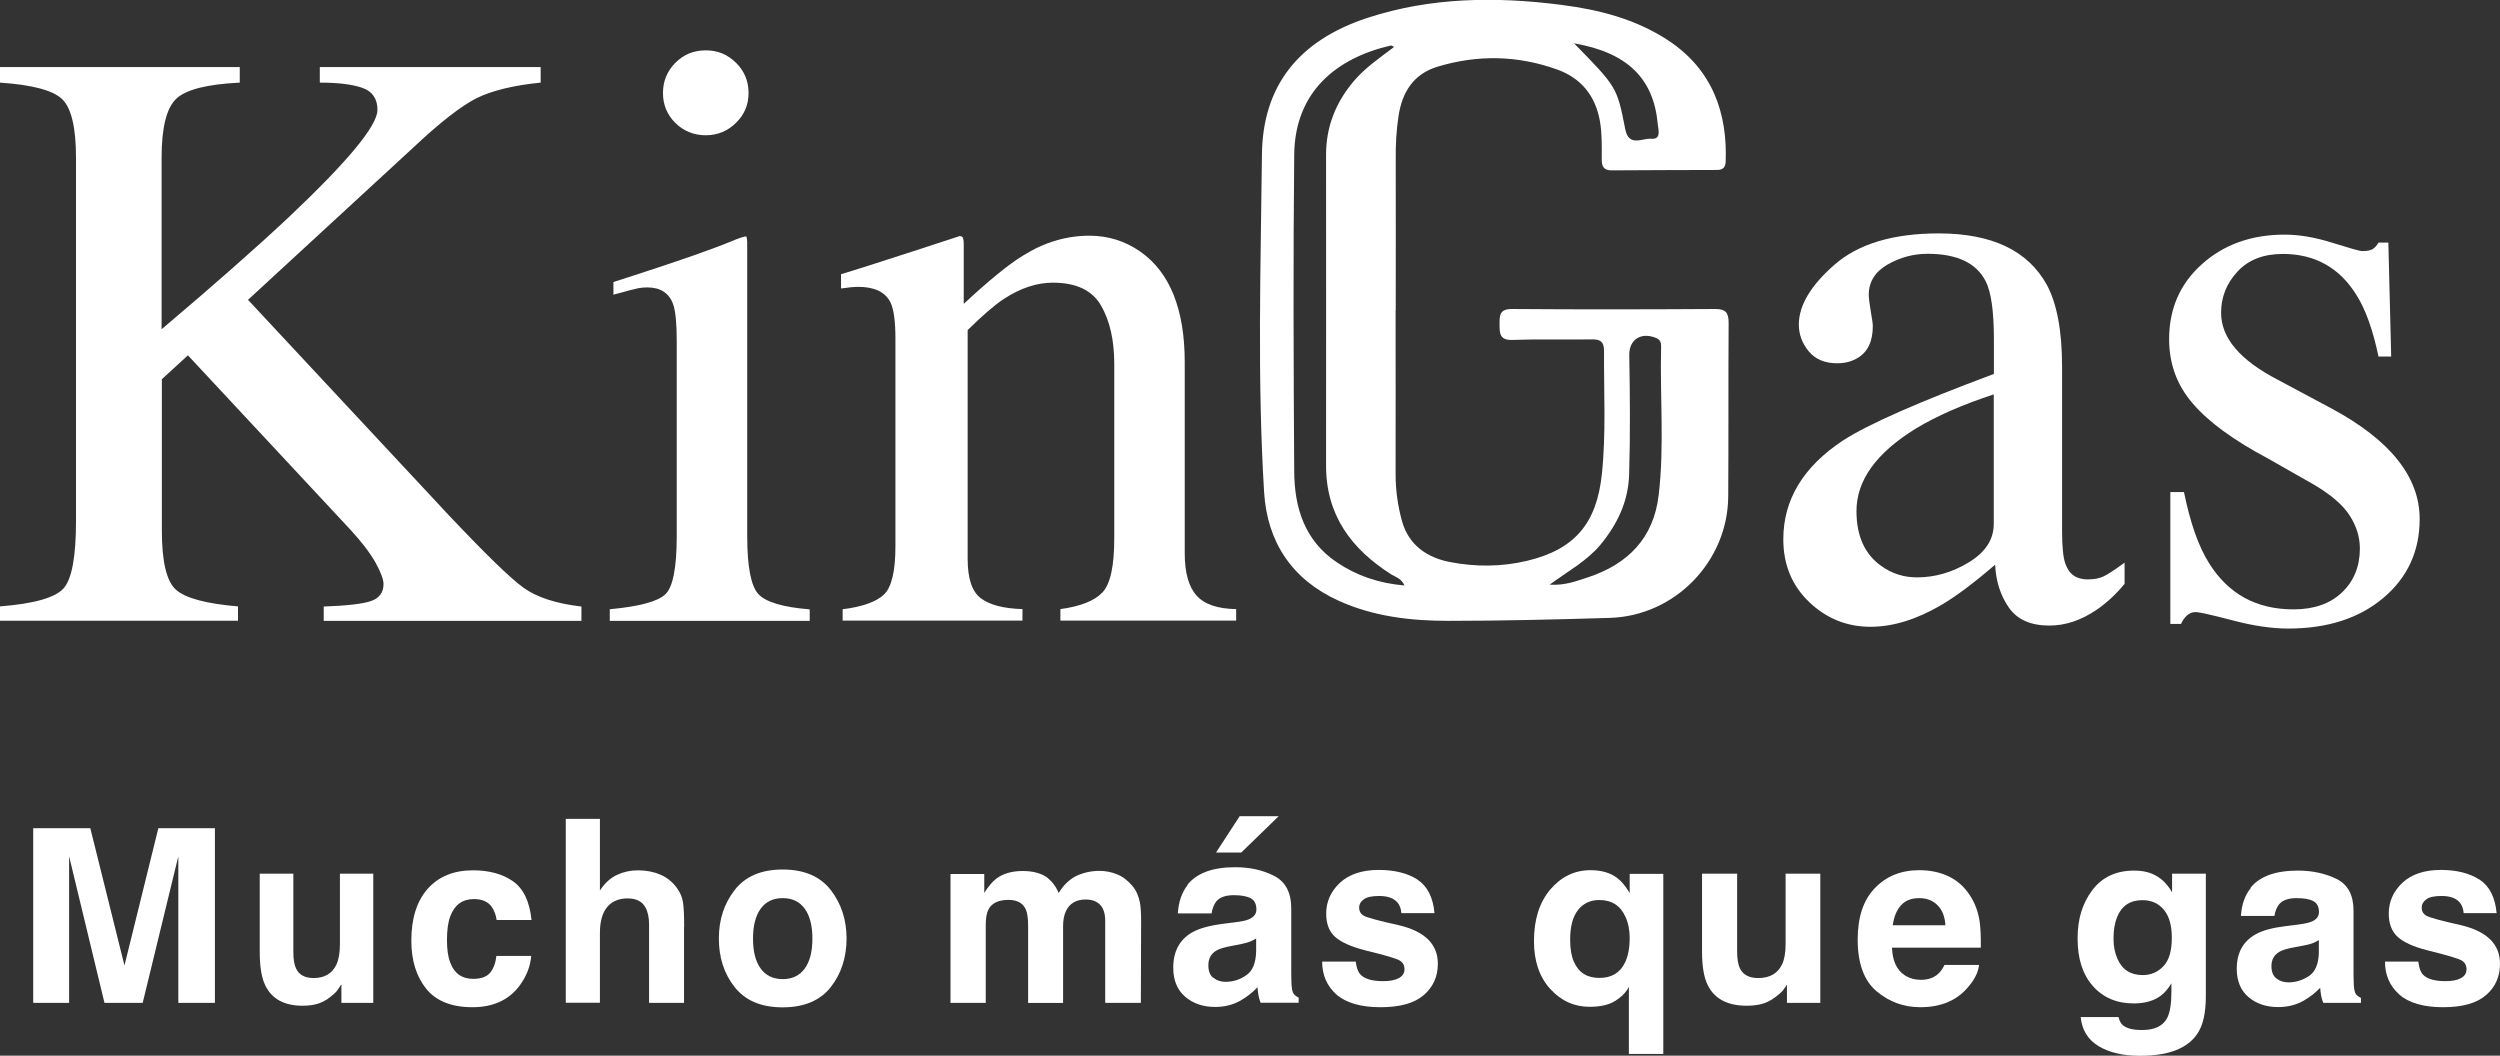 <svg xmlns="http://www.w3.org/2000/svg" id="Capa_2" data-name="Capa 2" viewBox="0 0 185.19 78.2"><rect x="0" y="0" width="185.19" height="78.2" fill="#333333" stroke="none"/><defs><style>      .cls-1 {        fill: #fff;      }    </style></defs><g id="home"><g><path class="cls-1" d="M0,44.92c2.54-.2,4.11-.65,4.72-1.35.61-.7.91-2.36.91-4.99V11.7c0-2.24-.34-3.69-1.02-4.35-.68-.66-2.22-1.07-4.62-1.23v-1.15h17.77v1.15c-2.44.12-4.01.52-4.72,1.21-.71.69-1.07,2.14-1.07,4.36v12.7c3.84-3.25,6.99-6.02,9.43-8.31,4.37-4.13,6.56-6.77,6.56-7.94,0-.82-.37-1.37-1.11-1.63-.74-.26-1.79-.39-3.16-.39v-1.15h16.36v1.15c-1.99.2-3.57.58-4.72,1.14-1.15.57-2.74,1.81-4.78,3.73l-12.18,11.22,14.87,15.95c2.71,2.87,4.55,4.66,5.53,5.37.98.71,2.41,1.18,4.3,1.4v1.06h-19.09v-1.06c1.73-.06,2.9-.2,3.51-.41s.92-.63.92-1.26c0-.34-.2-.87-.59-1.58-.4-.71-1.02-1.53-1.88-2.46l-12.02-12.9-1.93,1.77v11.22c0,2.3.35,3.76,1.05,4.38.7.62,2.23,1.03,4.59,1.23v1.06H0v-1.06Z"></path><path class="cls-1" d="M45.17,45.13c2.17-.2,3.55-.57,4.11-1.1.57-.53.85-1.98.85-4.34v-14.44c0-1.31-.09-2.22-.27-2.72-.3-.83-.94-1.24-1.92-1.24-.22,0-.44.02-.66.06-.21.04-.83.2-1.84.48v-.94l1.31-.42c3.56-1.15,6.04-2.02,7.44-2.6.57-.24.93-.36,1.1-.36.04.14.06.29.06.45v21.73c0,2.3.28,3.74.84,4.33.56.59,1.82.96,3.79,1.12v.85h-14.81v-.85ZM50.02,4.66c.61-.62,1.36-.93,2.26-.93s1.62.31,2.24.92c.62.61.93,1.36.93,2.24s-.31,1.6-.93,2.21c-.62.61-1.37.92-2.24.92s-1.65-.31-2.26-.92c-.61-.61-.91-1.35-.91-2.21s.3-1.61.91-2.23Z"></path><path class="cls-1" d="M62.43,45.13c1.44-.18,2.45-.54,3.03-1.07.58-.53.87-1.73.87-3.59v-15.38c0-1.28-.12-2.18-.37-2.7-.39-.76-1.18-1.14-2.38-1.14-.18,0-.37.01-.56.03-.19.02-.43.05-.72.09v-1.06c.83-.24,2.8-.87,5.91-1.88l2.87-.94c.14,0,.23.05.26.15.03.1.05.24.05.42v4.45c1.87-1.74,3.33-2.93,4.38-3.57,1.58-.99,3.22-1.48,4.93-1.48,1.38,0,2.64.39,3.77,1.18,2.19,1.53,3.29,4.27,3.29,8.2v14.13c0,1.45.29,2.5.88,3.15.58.65,1.56.98,2.93,1v.85h-13.02v-.85c1.48-.2,2.52-.61,3.11-1.23.59-.62.88-1.95.88-4.01v-12.92c0-1.74-.32-3.17-.97-4.31-.65-1.14-1.84-1.71-3.58-1.71-1.19,0-2.4.4-3.64,1.21-.69.46-1.58,1.23-2.67,2.3v16.95c0,1.45.32,2.43.98,2.92.65.49,1.68.76,3.08.8v.85h-13.32v-.85Z"></path><path class="cls-1" d="M103.38,22.99c0,4.03.01,8.07,0,12.1,0,1.21.16,2.39.48,3.53.5,1.77,1.87,2.7,3.58,3.02,1.87.36,3.79.35,5.65-.09,3.57-.84,5.19-2.79,5.57-6.43.32-3.04.14-6.09.16-9.14,0-.64-.25-.85-.88-.84-1.96.03-3.93-.03-5.89.04-.97.04-.97-.49-.97-1.18,0-.66.01-1.11.92-1.11,5.02.04,10.03.03,15.05,0,.8,0,1,.28,1,1.04-.03,4.28,0,8.56-.03,12.84-.03,4.82-3.94,8.85-8.76,9-4,.12-7.99.22-11.99.22-2.77,0-5.53-.32-8.11-1.49-3.46-1.57-5.29-4.35-5.52-8.04-.51-8.34-.25-16.69-.16-25.03.06-5.06,2.7-8.43,7.83-10.11,4.68-1.53,9.49-1.58,14.34-.96,2.82.36,5.5,1.05,7.89,2.61,3.35,2.19,4.43,5.46,4.29,9.02-.02.47-.27.6-.67.6-2.6,0-5.19.02-7.79.03-.53,0-.72-.25-.72-.79,0-.94.03-1.89-.13-2.83-.33-1.9-1.39-3.21-3.17-3.85-2.92-1.05-5.9-1.11-8.86-.21-1.77.53-2.62,1.87-2.89,3.64-.17,1.08-.22,2.16-.21,3.25.01,3.72,0,7.44,0,11.15ZM103.27,3.48c-.13-.06-.19-.12-.24-.11-4.04.93-7.11,3.43-7.16,8.08-.08,7.82-.05,15.64,0,23.45.01,2.69.76,5.14,3.15,6.75,1.48,1,3.13,1.56,5.02,1.72-.25-.55-.67-.62-.98-.82-2.96-1.88-4.84-4.4-4.83-8.07.01-7.68,0-15.35,0-23.03,0-2.04.7-3.82,2.01-5.39.86-1.03,1.96-1.77,3.04-2.59ZM114.79,43.31c1.17.07,1.97-.27,2.8-.53,2.99-.98,4.91-2.91,5.28-6.12.43-3.66.08-7.35.18-11.02,0-.25-.06-.46-.34-.59-1.11-.48-2.04.07-2.02,1.26.05,2.94.08,5.88-.01,8.83-.06,2.02-.88,3.71-2.14,5.23-.98,1.17-2.31,1.89-3.75,2.94ZM116.6,3.21c3.15,3.22,3.18,3.22,3.79,6.35.26,1.35,1.25.67,1.9.72.8.07.55-.66.51-1.08-.3-3.39-2.26-5.31-6.2-5.99Z"></path><path class="cls-1" d="M136.52,32.63c1.87-1.21,5.6-2.85,11.18-4.93v-2.57c0-2.06-.2-3.49-.61-4.3-.69-1.35-2.12-2.03-4.3-2.03-1.04,0-2.02.26-2.96.79-.93.54-1.4,1.29-1.4,2.24,0,.24.05.65.15,1.23.1.58.15.94.15,1.1,0,1.13-.38,1.92-1.13,2.36-.43.26-.93.39-1.52.39-.91,0-1.61-.3-2.1-.89-.49-.59-.73-1.26-.73-1.98,0-1.41.88-2.89,2.64-4.43,1.76-1.54,4.33-2.32,7.72-2.32,3.94,0,6.61,1.27,8.01,3.81.75,1.39,1.13,3.42,1.13,6.08v12.14c0,1.17.08,1.98.24,2.42.26.79.81,1.18,1.65,1.18.47,0,.85-.07,1.16-.21.3-.14.83-.48,1.58-1.03v1.57c-.65.79-1.35,1.43-2.1,1.94-1.14.77-2.3,1.15-3.47,1.15-1.38,0-2.38-.44-3-1.33-.62-.89-.96-1.95-1.02-3.18-1.54,1.33-2.86,2.32-3.96,2.97-1.85,1.09-3.61,1.63-5.27,1.63-1.75,0-3.26-.61-4.54-1.83-1.28-1.22-1.92-2.77-1.92-4.65,0-2.93,1.47-5.37,4.42-7.32ZM147.7,29.21c-2.34.77-4.26,1.61-5.79,2.54-2.92,1.8-4.39,3.83-4.39,6.11,0,1.84.61,3.19,1.83,4.06.79.57,1.68.85,2.65.85,1.34,0,2.62-.37,3.85-1.12,1.23-.75,1.84-1.69,1.84-2.85v-9.59Z"></path><path class="cls-1" d="M160.77,36.45h1.01c.47,2.3,1.09,4.07,1.88,5.3,1.42,2.26,3.5,3.39,6.23,3.39,1.52,0,2.72-.42,3.6-1.26.88-.84,1.32-1.92,1.32-3.25,0-.85-.25-1.66-.76-2.45-.51-.79-1.4-1.55-2.68-2.3l-3.41-1.94c-2.5-1.33-4.34-2.67-5.51-4.03-1.18-1.35-1.77-2.95-1.77-4.78,0-2.26.81-4.12,2.44-5.57,1.62-1.45,3.67-2.18,6.12-2.18,1.08,0,2.26.2,3.55.61,1.29.4,2.02.61,2.18.61.37,0,.63-.05.79-.15.16-.1.3-.26.43-.48h.73l.21,8.44h-.94c-.41-1.96-.95-3.48-1.64-4.57-1.26-2.02-3.08-3.03-5.45-3.03-1.42,0-2.54.43-3.35,1.3-.81.87-1.22,1.89-1.22,3.06,0,1.86,1.4,3.51,4.2,4.96l4.02,2.15c4.33,2.34,6.49,5.06,6.49,8.17,0,2.38-.9,4.33-2.69,5.84-1.79,1.51-4.14,2.27-7.04,2.27-1.22,0-2.6-.2-4.14-.61-1.54-.4-2.45-.61-2.74-.61-.24,0-.46.09-.64.26-.18.17-.32.38-.43.62h-.79v-9.78Z"></path><g><path class="cls-1" d="M5.17,74.29h-2.71v-12.94h4.23l2.53,10.17,2.51-10.17h4.19v12.94h-2.71v-8.75c0-.25,0-.6,0-1.06,0-.45,0-.8,0-1.05l-2.64,10.86h-2.83l-2.62-10.86c0,.25,0,.6,0,1.05,0,.45,0,.81,0,1.06v8.75Z"></path><path class="cls-1" d="M25.27,72.94s-.08.12-.17.26c-.09.15-.2.28-.32.39-.38.35-.75.59-1.11.72-.36.13-.77.19-1.25.19-1.38,0-2.3-.51-2.78-1.53-.27-.56-.4-1.39-.4-2.48v-5.77h2.49v5.77c0,.54.06.95.19,1.23.22.49.66.73,1.31.73.83,0,1.4-.35,1.71-1.04.16-.37.24-.87.24-1.48v-5.21h2.47v9.57h-2.36v-1.35Z"></path><path class="cls-1" d="M39.38,68.15h-2.59c-.05-.36-.17-.68-.36-.97-.28-.39-.72-.58-1.32-.58-.85,0-1.43.42-1.75,1.26-.17.44-.25,1.04-.25,1.77s.08,1.27.25,1.69c.3.8.87,1.19,1.7,1.19.59,0,1.01-.16,1.26-.47.25-.32.4-.73.45-1.23h2.58c-.06.76-.34,1.48-.83,2.16-.79,1.09-1.97,1.64-3.52,1.64s-2.7-.46-3.43-1.37c-.73-.91-1.1-2.1-1.1-3.56,0-1.64.4-2.92,1.21-3.84.81-.91,1.93-1.37,3.35-1.37,1.21,0,2.2.27,2.97.81.77.54,1.23,1.49,1.37,2.85Z"></path><path class="cls-1" d="M50.67,68.67v5.62h-2.59v-5.82c0-.51-.09-.93-.27-1.25-.23-.44-.67-.67-1.32-.67s-1.18.22-1.53.66c-.35.44-.52,1.07-.52,1.89v5.18h-2.53v-13.62h2.53v5.3c.37-.56.8-.94,1.28-1.16.48-.22.99-.33,1.53-.33.6,0,1.15.1,1.64.31.49.2.89.52,1.21.94.27.36.43.72.49,1.1.06.38.09.99.09,1.85Z"></path><path class="cls-1" d="M61.54,65.93c.78,1.01,1.17,2.21,1.17,3.59s-.39,2.61-1.17,3.6-1.97,1.5-3.56,1.5-2.77-.5-3.56-1.5-1.17-2.2-1.17-3.6.39-2.58,1.17-3.59,1.97-1.52,3.56-1.52,2.77.51,3.56,1.52ZM57.98,66.53c-.71,0-1.25.26-1.63.78-.38.52-.57,1.26-.57,2.22s.19,1.7.57,2.22c.38.52.93.78,1.63.78s1.25-.26,1.63-.78c.38-.52.57-1.26.57-2.22s-.19-1.7-.57-2.22c-.38-.52-.92-.78-1.63-.78Z"></path><path class="cls-1" d="M75.98,67.35c-.22-.46-.64-.69-1.27-.69-.73,0-1.23.23-1.48.69-.14.26-.21.66-.21,1.18v5.76h-2.61v-9.55h2.5v1.4c.32-.5.62-.85.9-1.06.5-.37,1.15-.56,1.94-.56.75,0,1.36.16,1.82.48.37.3.66.68.85,1.15.34-.56.76-.97,1.26-1.24.53-.26,1.12-.4,1.77-.4.43,0,.86.08,1.28.25.42.16.8.45,1.15.86.28.33.46.74.56,1.23.06.32.09.79.09,1.41l-.02,6.03h-2.64v-6.09c0-.36-.06-.66-.18-.9-.23-.44-.65-.67-1.26-.67-.71,0-1.2.29-1.47.86-.14.3-.21.67-.21,1.1v5.7h-2.59v-5.7c0-.57-.06-.98-.18-1.24Z"></path><path class="cls-1" d="M87.96,65.54c.69-.86,1.86-1.3,3.53-1.3,1.09,0,2.05.21,2.89.64.84.43,1.27,1.23,1.27,2.41v4.5c0,.31,0,.69.02,1.13.02.34.07.56.15.68.08.12.21.22.38.3v.38h-2.82c-.08-.2-.13-.38-.16-.56-.03-.17-.05-.37-.07-.59-.36.38-.77.71-1.24.98-.56.32-1.19.48-1.89.48-.9,0-1.64-.25-2.23-.76-.59-.51-.88-1.22-.88-2.15,0-1.21.47-2.08,1.41-2.62.52-.29,1.27-.5,2.28-.63l.88-.11c.48-.06.82-.13,1.03-.22.37-.16.56-.4.56-.73,0-.4-.14-.68-.42-.83-.28-.15-.7-.23-1.24-.23-.61,0-1.05.15-1.3.45-.18.22-.3.52-.36.9h-2.5c.05-.86.3-1.56.73-2.11ZM89.89,72.43c.24.2.54.3.89.3.56,0,1.07-.16,1.54-.49.47-.32.71-.91.73-1.77v-.95c-.16.1-.33.18-.5.25-.17.06-.4.12-.69.18l-.58.11c-.55.1-.94.21-1.17.35-.4.23-.6.6-.6,1.09,0,.44.12.75.37.94ZM90.08,63.15l1.75-2.69h2.89l-2.77,2.69h-1.87Z"></path><path class="cls-1" d="M105,65.16c.73.48,1.16,1.31,1.26,2.48h-2.45c-.03-.32-.12-.58-.27-.76-.27-.34-.73-.51-1.38-.51-.53,0-.91.08-1.14.25-.23.17-.34.37-.34.6,0,.29.12.49.36.62.24.13,1.09.37,2.56.69.98.23,1.71.59,2.19,1.06.48.48.72,1.08.72,1.8,0,.95-.35,1.72-1.04,2.32s-1.76.9-3.21.9-2.56-.32-3.27-.95c-.7-.63-1.05-1.44-1.05-2.43h2.49c.05.44.16.76.34.95.3.33.87.5,1.69.5.48,0,.87-.07,1.15-.22s.43-.37.43-.66-.11-.49-.34-.64c-.23-.15-1.08-.4-2.56-.76-1.06-.27-1.81-.61-2.25-1.01-.44-.4-.65-.97-.65-1.72,0-.88.34-1.64,1.02-2.28.68-.63,1.64-.95,2.87-.95,1.17,0,2.13.24,2.87.71Z"></path><path class="cls-1" d="M120.66,78.08v-4.98c-.19.39-.52.73-.99,1.03-.47.3-1.11.45-1.92.45-1.14,0-2.11-.44-2.92-1.33-.8-.88-1.2-2.06-1.2-3.54,0-1.59.4-2.86,1.21-3.82.81-.95,1.8-1.43,2.98-1.43.82,0,1.49.2,1.99.59.3.22.6.59.91,1.1v-1.42h2.49v13.34h-2.55ZM116.59,71.24c.34.8.97,1.2,1.88,1.2s1.52-.37,1.89-1.11c.24-.49.36-1.1.36-1.84,0-.59-.1-1.11-.31-1.57-.37-.83-1.01-1.25-1.94-1.25-.65,0-1.18.24-1.57.73s-.59,1.22-.59,2.21c0,.66.09,1.2.27,1.62Z"></path><path class="cls-1" d="M132.37,72.94s-.08.12-.18.26c-.09.15-.21.28-.34.39-.4.35-.78.59-1.15.72-.37.13-.81.19-1.3.19-1.44,0-2.4-.51-2.9-1.53-.28-.56-.42-1.39-.42-2.48v-5.77h2.6v5.77c0,.54.07.95.2,1.23.23.49.69.73,1.36.73.87,0,1.46-.35,1.78-1.04.17-.37.25-.87.25-1.48v-5.21h2.57v9.57h-2.47v-1.35Z"></path><path class="cls-1" d="M146.6,71.48c-.06.57-.36,1.14-.89,1.73-.82.93-1.98,1.4-3.46,1.4-1.22,0-2.3-.39-3.24-1.18-.93-.78-1.4-2.06-1.4-3.83,0-1.66.42-2.93,1.27-3.81.84-.88,1.94-1.33,3.29-1.33.8,0,1.52.15,2.16.45.64.3,1.17.77,1.59,1.41.38.57.62,1.23.73,1.98.06.44.09,1.07.08,1.9h-6.58c.04.96.34,1.63.91,2.02.35.24.76.36,1.25.36.52,0,.94-.15,1.26-.44.18-.16.33-.38.47-.66h2.57ZM144.11,68.55c-.04-.66-.24-1.16-.6-1.51s-.81-.51-1.35-.51c-.58,0-1.03.18-1.35.54-.32.36-.52.85-.6,1.47h3.91Z"></path><path class="cls-1" d="M157.28,75.96c.28.23.74.34,1.4.34.93,0,1.55-.3,1.86-.9.2-.39.31-1.04.31-1.95v-.61c-.25.41-.51.72-.79.92-.51.38-1.18.57-2,.57-1.26,0-2.27-.43-3.03-1.29s-1.13-2.03-1.13-3.51.36-2.62,1.09-3.59c.73-.97,1.76-1.45,3.1-1.45.49,0,.92.07,1.29.22.63.25,1.13.71,1.52,1.39v-1.38h2.5v9.08c0,1.23-.21,2.17-.64,2.79-.73,1.08-2.14,1.62-4.23,1.62-1.26,0-2.29-.24-3.08-.72-.79-.48-1.23-1.2-1.32-2.15h2.8c.07.29.19.5.35.63ZM156.85,71.02c.35.81.98,1.21,1.88,1.21.6,0,1.11-.22,1.53-.66s.62-1.15.62-2.11c0-.91-.2-1.6-.59-2.07-.39-.47-.92-.71-1.59-.71-.9,0-1.53.41-1.87,1.24-.18.44-.27.98-.27,1.62,0,.56.1,1.05.29,1.48Z"></path><path class="cls-1" d="M166.72,65.75c.68-.84,1.85-1.26,3.5-1.26,1.08,0,2.03.21,2.87.62.84.42,1.25,1.2,1.25,2.35v4.39c0,.3,0,.67.02,1.11.02.33.07.55.15.67.08.12.21.21.38.29v.37h-2.79c-.08-.19-.13-.37-.16-.54-.03-.17-.05-.36-.07-.58-.35.37-.76.69-1.23.96-.55.31-1.18.47-1.88.47-.89,0-1.62-.25-2.2-.74-.58-.49-.87-1.2-.87-2.1,0-1.18.47-2.03,1.4-2.55.51-.29,1.26-.49,2.25-.61l.87-.11c.47-.06.81-.13,1.02-.22.37-.15.55-.39.55-.71,0-.39-.14-.66-.42-.81-.28-.15-.69-.22-1.23-.22-.61,0-1.04.15-1.29.44-.18.22-.3.51-.36.88h-2.48c.05-.84.29-1.52.72-2.06ZM168.63,72.48c.24.19.53.29.88.29.55,0,1.06-.16,1.53-.47.47-.32.71-.89.73-1.73v-.93c-.16.1-.33.18-.49.24-.17.06-.39.12-.68.17l-.58.11c-.54.09-.93.21-1.16.34-.4.23-.6.58-.6,1.06,0,.43.12.73.37.92Z"></path><path class="cls-1" d="M183.68,65.16c.73.48,1.15,1.31,1.26,2.48h-2.44c-.03-.32-.12-.58-.27-.76-.27-.34-.72-.51-1.37-.51-.53,0-.91.08-1.13.25-.23.17-.34.37-.34.6,0,.29.12.49.36.62.24.13,1.09.37,2.54.69.97.23,1.7.59,2.18,1.06.48.48.72,1.08.72,1.8,0,.95-.34,1.72-1.03,2.32-.69.6-1.75.9-3.19.9s-2.55-.32-3.25-.95-1.05-1.44-1.05-2.43h2.47c.05.44.16.76.33.95.3.33.86.5,1.68.5.48,0,.86-.07,1.14-.22s.42-.37.42-.66-.11-.49-.34-.64-1.08-.4-2.54-.76c-1.06-.27-1.8-.61-2.23-1.01-.43-.4-.65-.97-.65-1.72,0-.88.34-1.64,1.01-2.28.68-.63,1.63-.95,2.85-.95,1.16,0,2.11.24,2.85.71Z"></path></g></g></g></svg>
